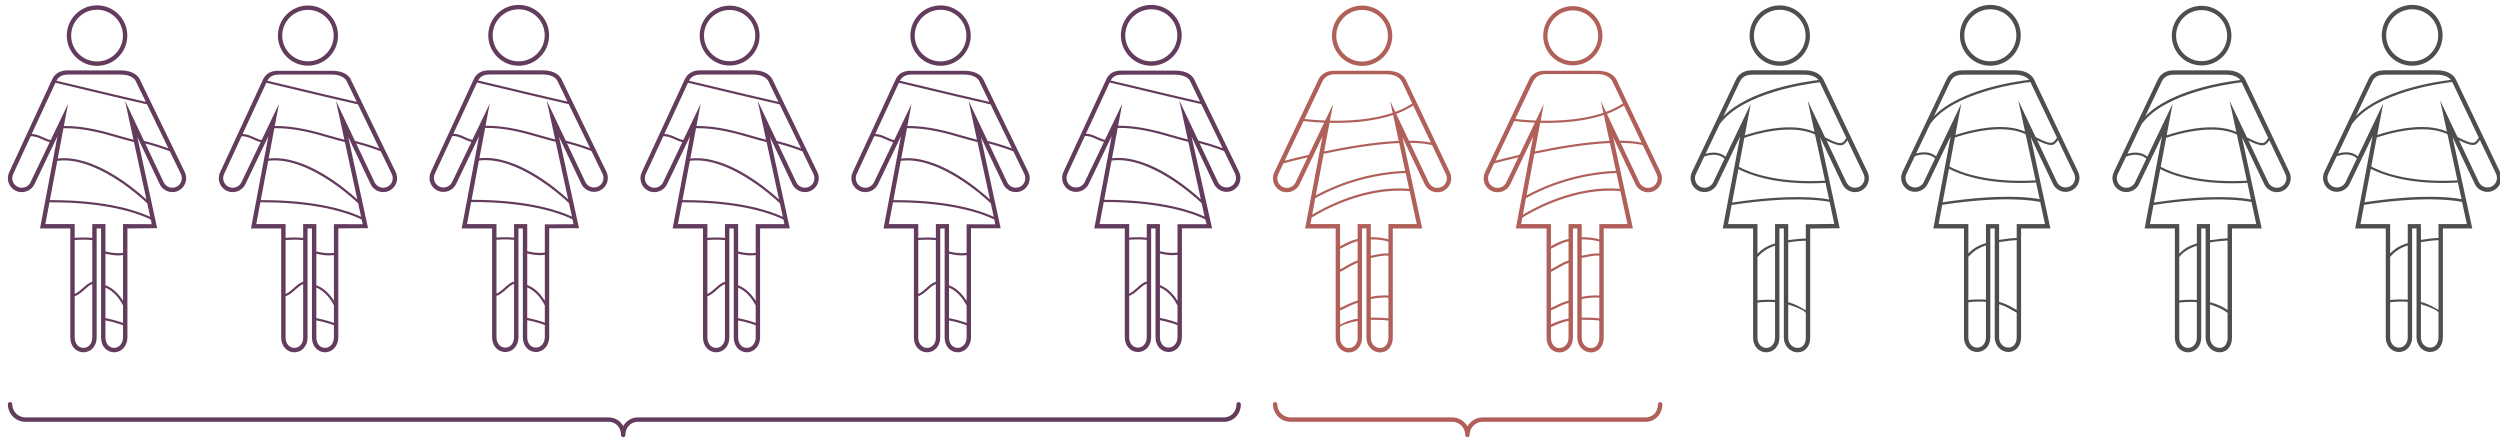 <?xml version="1.0" encoding="utf-8"?>
<!-- Generator: Adobe Illustrator 17.0.1, SVG Export Plug-In . SVG Version: 6.00 Build 0)  -->
<!DOCTYPE svg PUBLIC "-//W3C//DTD SVG 1.1//EN" "http://www.w3.org/Graphics/SVG/1.1/DTD/svg11.dtd">
<svg version="1.1" id="Layer_1" xmlns="http://www.w3.org/2000/svg" xmlns:xlink="http://www.w3.org/1999/xlink" x="0px" y="0px"
	 width="569px" height="100px" viewBox="0 0 569 100" enable-background="new 0 0 569 100" xml:space="preserve">
<g>
	<path fill="#633B5C" d="M22.087,14.988c3.798,0,6.887-3.09,6.887-6.887s-3.09-6.887-6.887-6.887c-3.797,0-6.887,3.09-6.887,6.887
		S18.29,14.988,22.087,14.988z M22.087,2.209c3.249,0,5.893,2.643,5.893,5.892s-2.643,5.892-5.893,5.892
		c-3.249,0-5.892-2.643-5.892-5.892S18.838,2.209,22.087,2.209z"/>
	<path fill="#633B5C" d="M31.834,18.101c-0.301-0.641-1.347-2.081-4.368-2.081l-11.879,0c-0.681,0-2.732-0.05-3.716,2.05
		L2.09,39.205c-0.745,1.59-0.06,3.494,1.529,4.239c1.581,0.741,3.511,0.011,4.226-1.511l5.233-10.929L9.115,52H16v24.838
		c0,1.904,1.271,3.34,3,3.34c1.729,0,3-1.436,3-3.34V52h1v24.838c0,1.936,1.281,3.34,2.977,3.34c1.695,0,3.023-1.462,3.023-3.4V52
		l6.767-0.071L31.262,31.19l5.066,10.684c0.528,1.125,1.658,1.851,2.88,1.851c0.483,0,0.937-0.098,1.348-0.29
		c1.584-0.743,2.27-2.635,1.525-4.223L31.834,18.101z M15.607,16.968l11.879,0c2.516,0,3.271,1.192,3.446,1.563l2.258,4.653
		c-2.581-0.592-10.945-2.523-20.349-4.805C13.488,17.14,14.652,16.968,15.607,16.968z M6.941,41.491
		c-0.49,1.044-1.8,1.554-2.897,1.041c-1.089-0.511-1.559-1.815-1.047-2.909l3.984-8.607c0.942-0.05,1.763,0.301,2.622,0.693
		c0.551,0.251,1.117,0.5,1.719,0.636L6.941,41.491z M34.184,49.349c-2.22-1.058-9.395-3.854-22.833-3.802l1.689-8.944
		c8.477-1.107,18.459,7.767,20.474,9.658L34.184,49.349z M17,54.627c1.605-0.095,2.737-0.113,4,0.022v9.502
		c-0.735,0.165-1.404,0.758-2.102,1.384c-0.601,0.539-1.22,1.081-1.898,1.37V54.627z M19,79.178c-1.159,0-2-1.006-2-2.34v-9.407
		c0.832-0.295,1.546-0.907,2.232-1.523c0.607-0.544,1.189-1.06,1.768-1.239v12.168C21,78.172,20.158,79.178,19,79.178z M24,65.452
		c2.073,0.851,3.383,2.862,4,4.042V73.5c-0.693-0.267-2.014-0.7-4-1.091V65.452z M28,68.47c-0.776-1.259-2.084-2.842-4-3.551v-7.173
		c1.201,0.286,2.174,0.389,2.905,0.389c0.45,0,0.812-0.035,1.095-0.079V68.47z M25.977,79.178c-1.323,0-1.977-1.213-1.977-2.34
		v-3.919c2.068,0.414,3.402,0.88,4,1.119v2.739C28,78.146,27.101,79.178,25.977,79.178z M28,51v6.544
		c-0.669,0.117-1.979,0.181-4-0.316V51h-3v3.146c-1.265-0.132-2.403-0.114-4-0.019V51h-6.678l0.935-4.954
		c14.247-0.07,21.42,3.088,23.062,3.926l0.214,1.053L28,51z M33.327,45.401c-2.881-2.633-12.027-10.267-20.189-9.315l1.305-6.914
		c4.682-0.05,8.88,1.15,12.585,2.225c1.228,0.356,2.382,0.683,3.463,0.94L33.327,45.401z M28.445,22.91l1.928,8.881
		c-1.006-0.247-2.07-0.545-3.205-0.875c-3.53-1.024-7.901-2.281-12.631-2.245l0.948-5.019l-3.944,8.234
		c-0.587-0.114-1.148-0.368-1.731-0.634c-0.806-0.368-1.636-0.741-2.59-0.758l5.395-11.658c10,2.429,18.849,4.463,20.855,4.923
		l4.868,10.028c-1.08-0.407-2.992-1.068-5.553-1.726L28.445,22.91z M40.132,42.53c-0.277,0.129-0.588,0.195-0.923,0.195
		c-0.836,0-1.61-0.501-1.975-1.278l-4.17-8.796c2.788,0.735,4.738,1.458,5.594,1.797l2.521,5.194
		C41.687,40.726,41.217,42.021,40.132,42.53z"/>
	<path fill="#633B5C" d="M70.092,14.945c3.773,0,6.844-3.07,6.844-6.844s-3.07-6.844-6.844-6.844c-3.774,0-6.844,3.07-6.844,6.844
		S66.318,14.945,70.092,14.945z M70.092,2.246c3.229,0,5.855,2.627,5.855,5.855s-2.627,5.855-5.855,5.855
		c-3.229,0-5.856-2.627-5.856-5.855S66.863,2.246,70.092,2.246z"/>
	<path fill="#633B5C" d="M79.839,18.101c-0.3-0.641-1.276-1.993-4.298-1.993l-11.879,0c-0.68,0-2.801-0.139-3.785,1.961
		l-9.781,21.136c-0.745,1.591-0.06,3.494,1.528,4.239c1.579,0.739,3.511,0.012,4.226-1.511l5.233-10.929L57.12,52H64v24.838
		c0,1.904,1.271,3.34,3,3.34c1.729,0,3-1.436,3-3.34V52h1v24.838c0,1.936,1.281,3.34,2.976,3.34c1.695,0,3.024-1.462,3.024-3.4
		V51.984l6.769-0.056l-4.502-20.739l5.067,10.685c0.527,1.125,1.657,1.851,2.879,1.851c0.483,0,0.937-0.098,1.348-0.29
		c1.584-0.743,2.27-2.635,1.525-4.223L79.839,18.101z M63.611,16.968l0.454,0.004l11.426-0.004c2.517,0,3.272,1.192,3.446,1.563
		l2.258,4.653c-2.582-0.592-10.946-2.523-20.348-4.805C61.493,17.14,62.657,16.968,63.611,16.968z M54.945,41.491
		c-0.49,1.044-1.801,1.554-2.897,1.041c-1.089-0.511-1.559-1.815-1.047-2.909l3.984-8.607c0.943-0.05,1.763,0.301,2.622,0.693
		c0.551,0.251,1.117,0.5,1.718,0.636L54.945,41.491z M82.186,49.347c-2.223-1.059-9.397-3.853-22.83-3.8l1.688-8.944
		c8.473-1.107,18.45,7.76,20.471,9.655L82.186,49.347z M65,54.628c1.607-0.094,2.74-0.113,4,0.022v9.504
		c-0.733,0.166-1.402,0.759-2.097,1.383c-0.602,0.54-1.223,1.083-1.903,1.371V54.628z M67,79.178c-1.159,0-2-1.006-2-2.34v-9.405
		c0.834-0.294,1.549-0.908,2.237-1.524c0.605-0.543,1.185-1.059,1.763-1.238v12.168C69,78.172,68.159,79.178,67,79.178z M72,65.451
		c2.07,0.848,3.381,2.853,4,4.035v4.012c-0.695-0.267-2.016-0.7-4-1.09V65.451z M76,68.463c-0.778-1.259-2.085-2.838-4-3.545v-7.173
		c1.204,0.287,2.178,0.391,2.91,0.391c0.447,0,0.808-0.034,1.09-0.078V68.463z M73.976,79.178c-1.323,0-1.976-1.213-1.976-2.34
		v-3.92c2.065,0.413,3.4,0.878,4,1.118v2.741C76,78.146,75.101,79.178,73.976,79.178z M76,51.01v6.536
		c-0.671,0.117-1.981,0.179-4-0.318V51h-3v3.145c-1.264-0.131-2.402-0.113-4-0.018V51h-6.673l0.935-4.954
		c14.252-0.07,21.414,3.084,23.059,3.924l0.215,1.061L76,51.01z M81.329,45.398c-2.884-2.635-12.026-10.264-20.187-9.312
		l1.305-6.915c4.679-0.055,8.88,1.15,12.586,2.225c1.227,0.356,2.38,0.682,3.462,0.94L81.329,45.398z M76.449,22.91l1.927,8.881
		c-1.005-0.247-2.069-0.545-3.204-0.874c-3.53-1.024-7.894-2.277-12.631-2.244l0.947-5.019l-3.944,8.234
		c-0.586-0.114-1.147-0.368-1.73-0.634c-0.806-0.367-1.637-0.741-2.59-0.757l5.395-11.658c9.999,2.428,18.847,4.463,20.854,4.922
		l4.867,10.028c-1.08-0.407-2.993-1.068-5.554-1.726L76.449,22.91z M88.136,42.53c-0.277,0.129-0.588,0.195-0.923,0.195
		c-0.836,0-1.61-0.501-1.975-1.278l-4.171-8.796c2.788,0.735,4.738,1.458,5.595,1.797l2.521,5.194
		C89.691,40.726,89.221,42.021,88.136,42.53z"/>
	<path fill="#633B5C" d="M118.054,14.964c3.817,0,6.923-3.106,6.923-6.923s-3.106-6.923-6.923-6.923s-6.923,3.106-6.923,6.923
		S114.237,14.964,118.054,14.964z M118.054,2.118c3.266,0,5.923,2.657,5.923,5.923s-2.657,5.923-5.923,5.923
		s-5.923-2.657-5.923-5.923S114.788,2.118,118.054,2.118z"/>
	<path fill="#633B5C" d="M127.801,18.04c-0.301-0.641-1.331-2.039-4.351-2.039l-11.879,0.001c-0.681,0-2.749-0.091-3.733,2.009
		l-9.781,21.137c-0.745,1.591-0.06,3.498,1.528,4.243c1.579,0.741,3.512,0.019,4.226-1.504l5.233-10.914L105.082,52H112v24.777
		c0,1.904,1.271,3.34,3,3.34c1.729,0,3-1.436,3-3.34V52h1v24.777c0,1.936,1.281,3.34,2.977,3.34c1.695,0,3.023-1.462,3.023-3.399
		V51.953l6.781-0.016l-4.553-20.808l5.067,10.684c0.528,1.124,1.658,1.851,2.879,1.851c0.483,0,0.937-0.097,1.348-0.289
		c1.584-0.743,2.27-2.635,1.525-4.223L127.801,18.04z M111.619,16.953h11.88c2.516,0,3.227,1.147,3.401,1.518l2.259,4.654
		c-2.58-0.592-10.946-2.523-20.35-4.805C109.455,17.08,110.663,16.953,111.619,16.953z M102.908,41.431
		c-0.49,1.044-1.804,1.554-2.897,1.041c-1.089-0.511-1.559-1.815-1.047-2.909l3.984-8.607c0.942-0.05,1.764,0.301,2.622,0.693
		c0.553,0.252,1.121,0.502,1.725,0.638L102.908,41.431z M130.169,49.299c-2.186-1.041-9.267-3.819-22.537-3.819
		c-0.1,0-0.202,0.001-0.303,0.001l1.686-8.939c8.503-1.102,18.512,7.823,20.484,9.677L130.169,49.299z M113,54.565
		c1.599-0.095,2.73-0.11,4,0.029v9.492c-0.749,0.155-1.428,0.755-2.135,1.391c-0.591,0.531-1.199,1.066-1.865,1.358V54.565z
		 M115,79.117c-1.159,0-2-1.006-2-2.34v-9.416c0.818-0.3,1.522-0.905,2.199-1.512c0.618-0.554,1.213-1.076,1.801-1.246v12.174
		C117,78.111,116.158,79.117,115,79.117z M120,65.405c2.093,0.875,3.401,2.931,4,4.094v3.953c-0.68-0.264-1.999-0.702-4-1.097
		V65.405z M124,68.465c-0.768-1.26-2.074-2.867-4-3.593v-7.178c1.187,0.281,2.149,0.382,2.874,0.382c0.467,0,0.84-0.037,1.126-0.084
		V68.465z M121.977,79.117c-1.323,0-1.977-1.213-1.977-2.34v-3.912c2.081,0.419,3.419,0.891,4,1.125v2.727
		C124,78.086,123.101,79.117,121.977,79.117z M124,51.063v6.416c-0.654,0.119-1.963,0.193-4-0.302V51h-3v3.09
		c-1.272-0.135-2.409-0.12-4-0.026V51h-6.711l0.945-5.014c14.307-0.064,21.466,3.112,23.07,3.935l0.227,1.11L124,51.063z
		 M129.312,45.358c-2.857-2.616-12.018-10.284-20.2-9.333l1.304-6.914c4.685-0.052,8.875,1.151,12.578,2.226
		c1.232,0.358,2.39,0.685,3.475,0.943L129.312,45.358z M124.42,22.85l1.931,8.884c-1.009-0.248-2.077-0.547-3.217-0.878
		c-3.528-1.023-7.879-2.271-12.624-2.244l0.941-4.989l-3.937,8.206c-0.588-0.113-1.153-0.368-1.737-0.635
		c-0.806-0.368-1.636-0.743-2.59-0.758l5.395-11.657c10.001,2.429,18.851,4.464,20.855,4.923l4.868,10.028
		c-1.079-0.407-2.989-1.067-5.547-1.725L124.42,22.85z M136.1,42.469c-0.277,0.13-0.587,0.195-0.922,0.195
		c-0.835,0-1.608-0.5-1.972-1.277l-4.167-8.794c2.785,0.735,4.732,1.456,5.588,1.796l2.521,5.194
		C137.654,40.666,137.185,41.96,136.1,42.469z"/>
	<path fill="#633B5C" d="M166.065,14.918c3.759,0,6.817-3.058,6.817-6.817s-3.058-6.817-6.817-6.817
		c-3.759,0-6.817,3.058-6.817,6.817S162.306,14.918,166.065,14.918z M166.065,2.269c3.216,0,5.833,2.616,5.833,5.832
		s-2.616,5.832-5.833,5.832c-3.216,0-5.832-2.616-5.832-5.832S162.849,2.269,166.065,2.269z"/>
	<path fill="#633B5C" d="M175.812,18.101c-0.301-0.641-1.361-2.098-4.382-2.098l-11.879,0c-0.681,0-2.718-0.033-3.702,2.066
		l-9.781,21.136c-0.745,1.59-0.06,3.494,1.529,4.239c1.581,0.741,3.511,0.011,4.226-1.511l5.233-10.929L153.093,52H160v24.838
		c0,1.904,1.271,3.34,3,3.34c1.729,0,3-1.436,3-3.34V52h1v24.838c0,1.936,1.281,3.34,2.976,3.34c1.695,0,3.024-1.462,3.024-3.4
		V51.984h6.756L175.24,31.19l5.066,10.684c0.528,1.125,1.658,1.851,2.88,1.851c0.483,0,0.937-0.098,1.348-0.29
		c1.584-0.743,2.27-2.635,1.525-4.223L175.812,18.101z M159.585,16.968l11.879,0c2.516,0,3.272,1.192,3.446,1.563l2.258,4.653
		c-2.581-0.592-10.945-2.523-20.349-4.805C157.466,17.14,158.629,16.968,159.585,16.968z M150.918,41.491
		c-0.49,1.044-1.8,1.554-2.897,1.041c-1.089-0.511-1.559-1.815-1.047-2.909l3.984-8.607c0.943-0.05,1.763,0.301,2.622,0.693
		c0.551,0.251,1.117,0.5,1.719,0.636L150.918,41.491z M178.174,49.355c-2.205-1.053-9.385-3.861-22.844-3.808l1.688-8.944
		c8.496-1.109,18.498,7.802,20.487,9.67L178.174,49.355z M161,54.626c1.603-0.094,2.735-0.111,4,0.026v9.495
		c-0.747,0.157-1.419,0.756-2.124,1.389c-0.594,0.533-1.206,1.071-1.876,1.362V54.626z M163,79.178c-1.159,0-2-1.006-2-2.34v-9.414
		c0.823-0.298,1.53-0.906,2.21-1.516c0.614-0.551,1.205-1.072,1.79-1.244v12.173C165,78.172,164.159,79.178,163,79.178z M168,65.461
		c2.086,0.867,3.395,2.908,4,4.078v3.97c-0.684-0.265-2.004-0.701-4-1.095V65.461z M172,68.507c-0.771-1.26-2.077-2.859-4-3.579
		v-7.176c1.191,0.282,2.156,0.384,2.883,0.384c0.461,0,0.832-0.036,1.117-0.082V68.507z M169.976,79.178
		c-1.323,0-1.976-1.213-1.976-2.34v-3.914c2.077,0.417,3.414,0.887,4,1.123v2.731C172,78.146,171.101,79.178,169.976,79.178z
		 M172,51.01v6.53c-0.659,0.119-1.968,0.19-4-0.306V51h-3v3.148c-1.267-0.134-2.406-0.117-4-0.023V51h-6.7l0.935-4.954
		c14.278-0.07,21.452,3.102,23.074,3.932l0.213,1.037L172,51.01z M177.317,45.412c-2.867-2.622-12.027-10.279-20.202-9.326
		l1.305-6.914c4.686-0.051,8.88,1.15,12.586,2.225c1.231,0.357,2.387,0.684,3.471,0.942L177.317,45.412z M172.428,22.91l1.93,8.883
		c-1.008-0.248-2.075-0.546-3.213-0.877c-3.53-1.024-7.901-2.281-12.631-2.245l0.947-5.019l-3.944,8.234
		c-0.586-0.114-1.148-0.368-1.73-0.634c-0.806-0.368-1.636-0.741-2.59-0.758l5.395-11.658c10.001,2.429,18.85,4.464,20.855,4.923
		l4.868,10.028c-1.079-0.407-2.99-1.068-5.549-1.725L172.428,22.91z M184.11,42.53c-0.277,0.129-0.587,0.195-0.922,0.195
		c-0.836,0-1.609-0.501-1.974-1.278l-4.168-8.794c2.786,0.735,4.734,1.457,5.59,1.796l2.521,5.194
		C185.665,40.726,185.195,42.021,184.11,42.53z"/>
	<path fill="#633B5C" d="M214.07,14.97c3.787,0,6.869-3.082,6.869-6.869s-3.082-6.869-6.869-6.869c-3.788,0-6.869,3.082-6.869,6.869
		S210.282,14.97,214.07,14.97z M214.07,2.224c3.24,0,5.877,2.636,5.877,5.877s-2.636,5.877-5.877,5.877
		c-3.241,0-5.877-2.636-5.877-5.877S210.829,2.224,214.07,2.224z"/>
	<path fill="#633B5C" d="M223.816,18.101c-0.3-0.641-1.326-1.99-4.348-1.99l-11.879,0c-0.68,0-2.751-0.142-3.735,1.958
		l-9.781,21.136c-0.745,1.591-0.06,3.494,1.528,4.239c1.579,0.739,3.511,0.012,4.226-1.511l5.233-10.929L201.097,52H208v24.838
		c0,1.904,1.271,3.34,3,3.34c1.729,0,3-1.436,3-3.34V52h1v24.838c0,1.936,1.281,3.34,2.976,3.34c1.695,0,3.024-1.462,3.024-3.4
		V51.944l6.758,0.012l-4.514-20.767l5.067,10.685c0.527,1.125,1.657,1.851,2.879,1.851c0.483,0,0.937-0.098,1.348-0.29
		c1.584-0.743,2.27-2.635,1.525-4.223L223.816,18.101z M207.589,16.968l11.88,0c2.517,0,3.272,1.192,3.446,1.563l2.258,4.653
		c-2.581-0.592-10.946-2.523-20.349-4.805C205.471,17.14,206.634,16.968,207.589,16.968z M198.923,41.491
		c-0.49,1.044-1.801,1.554-2.897,1.041c-1.089-0.511-1.559-1.815-1.047-2.909l3.984-8.607c0.941-0.05,1.763,0.301,2.622,0.693
		c0.551,0.251,1.117,0.5,1.718,0.636L198.923,41.491z M226.176,49.354c-2.208-1.054-9.386-3.859-22.842-3.807l1.688-8.944
		c8.492-1.109,18.491,7.796,20.484,9.667L226.176,49.354z M209,54.626c1.604-0.094,2.737-0.111,4,0.026v9.496
		c-0.745,0.158-1.416,0.756-2.12,1.388c-0.595,0.534-1.209,1.073-1.88,1.364V54.626z M211,79.178c-1.159,0-2-1.006-2-2.34v-9.413
		c0.824-0.298,1.533-0.906,2.214-1.517c0.613-0.55,1.201-1.07,1.786-1.243v12.173C213,78.172,212.159,79.178,211,79.178z
		 M216,65.459c2.084,0.864,3.393,2.899,4,4.071v3.977c-0.686-0.265-2.006-0.701-4-1.094V65.459z M220,68.5
		c-0.772-1.26-2.078-2.856-4-3.574v-7.175c1.193,0.283,2.16,0.385,2.888,0.385c0.458,0,0.827-0.036,1.112-0.081V68.5z
		 M217.976,79.178c-1.323,0-1.976-1.213-1.976-2.34v-3.915c2.075,0.417,3.411,0.885,4,1.122v2.732
		C220,78.146,219.101,79.178,217.976,79.178z M220,51.041v6.5c-0.661,0.119-1.97,0.188-4-0.308V51h-3v3.148
		c-1.266-0.133-2.404-0.116-4-0.022V51h-6.696l0.935-4.954c14.281-0.07,21.446,3.098,23.072,3.93l0.214,1.082L220,51.041z
		 M225.319,45.409c-2.869-2.624-12.026-10.277-20.199-9.324l1.305-6.915c4.68-0.055,8.881,1.151,12.586,2.226
		c1.23,0.357,2.385,0.684,3.469,0.941L225.319,45.409z M220.432,22.91l1.929,8.883c-1.007-0.247-2.073-0.546-3.211-0.876
		c-3.53-1.024-7.89-2.277-12.632-2.244l0.947-5.019l-3.944,8.234c-0.586-0.114-1.148-0.368-1.73-0.634
		c-0.805-0.367-1.638-0.741-2.59-0.757l5.395-11.658c10,2.428,18.848,4.463,20.854,4.923l4.868,10.028
		c-1.08-0.407-2.99-1.068-5.549-1.725L220.432,22.91z M232.115,42.53c-0.277,0.129-0.587,0.195-0.922,0.195
		c-0.836,0-1.609-0.501-1.973-1.278l-4.169-8.794c2.786,0.735,4.734,1.457,5.59,1.796l2.521,5.194
		C233.669,40.726,233.199,42.021,232.115,42.53z"/>
	<path fill="#633B5C" d="M262.032,14.964c3.817,0,6.923-3.106,6.923-6.923s-3.106-6.923-6.923-6.923s-6.923,3.106-6.923,6.923
		S258.214,14.964,262.032,14.964z M262.032,2.118c3.266,0,5.923,2.657,5.923,5.923s-2.657,5.923-5.923,5.923
		s-5.923-2.657-5.923-5.923S258.766,2.118,262.032,2.118z"/>
	<path fill="#633B5C" d="M282.026,39.152L271.779,18.04c-0.301-0.641-1.328-1.978-4.348-1.978l-11.879,0.001
		c-0.681,0-2.752-0.153-3.736,1.947l-9.781,21.137c-0.745,1.591-0.06,3.498,1.528,4.243c1.579,0.741,3.511,0.019,4.226-1.504
		l5.233-10.914L249.059,52H256v24.777c0,1.904,1.271,3.34,3,3.34c1.729,0,3-1.436,3-3.34V52h1v24.777c0,1.936,1.281,3.34,2.977,3.34
		c1.695,0,3.023-1.462,3.023-3.399V51.969l6.873,0.002l-4.667-20.841l5.067,10.684c0.528,1.124,1.658,1.851,2.879,1.851
		c0.483,0,0.937-0.097,1.348-0.289C282.084,42.632,282.77,40.74,282.026,39.152z M255.551,16.999h11.88
		c2.516,0,3.272,1.101,3.446,1.472l2.259,4.654c-2.58-0.592-10.945-2.523-20.35-4.805C253.433,17.08,254.596,16.999,255.551,16.999z
		 M246.885,41.431c-0.49,1.044-1.803,1.554-2.897,1.041c-1.089-0.511-1.559-1.815-1.047-2.909l3.984-8.607
		c0.943-0.05,1.763,0.301,2.622,0.693c0.553,0.252,1.121,0.502,1.725,0.638L246.885,41.431z M274.159,49.305
		c-2.17-1.035-9.25-3.825-22.549-3.825c-0.1,0-0.202,0.001-0.303,0.001l1.686-8.939c8.517-1.104,18.552,7.86,20.497,9.689
		L274.159,49.305z M257,54.563c1.596-0.094,2.727-0.108,4,0.034v9.483c-0.762,0.145-1.442,0.754-2.157,1.396
		c-0.585,0.525-1.186,1.057-1.843,1.352V54.563z M259,79.117c-1.159,0-2-1.006-2-2.34v-9.424c0.808-0.303,1.506-0.903,2.177-1.506
		c0.626-0.562,1.225-1.089,1.823-1.251v12.18C261,78.111,260.158,79.117,259,79.117z M264,65.413c2.106,0.891,3.414,2.978,4,4.129
		v3.919c-0.67-0.262-1.99-0.703-4-1.102V65.413z M268,68.501c-0.762-1.26-2.068-2.884-4-3.621v-7.181
		c1.176,0.276,2.131,0.377,2.851,0.377c0.48,0,0.859-0.039,1.149-0.088V68.501z M265.977,79.117c-1.323,0-1.977-1.213-1.977-2.34
		V72.87c2.091,0.423,3.431,0.898,4,1.129v2.719C268,78.086,267.101,79.117,265.977,79.117z M268,51.025v6.449
		c-0.644,0.121-1.952,0.202-4-0.293V51h-3v3.093c-1.275-0.137-2.411-0.124-4-0.03V51h-6.734l0.945-5.014
		c14.356-0.064,21.51,3.132,23.083,3.941l0.345,1.106L268,51.025z M273.303,45.369c-2.842-2.604-12.018-10.297-20.212-9.345
		l1.304-6.914c4.684-0.052,8.874,1.151,12.578,2.226c1.235,0.358,2.396,0.687,3.483,0.945L273.303,45.369z M268.403,22.85
		l1.933,8.886c-1.011-0.248-2.082-0.548-3.225-0.88c-3.528-1.023-7.879-2.271-12.624-2.244l0.941-4.989l-3.937,8.205
		c-0.588-0.113-1.153-0.368-1.737-0.635c-0.806-0.367-1.636-0.743-2.59-0.758l5.395-11.657c10.002,2.429,18.851,4.464,20.856,4.923
		l4.868,10.029c-1.078-0.407-2.987-1.067-5.542-1.723L268.403,22.85z M280.078,42.469c-0.277,0.13-0.586,0.195-0.922,0.195
		c-0.835,0-1.606-0.5-1.971-1.277l-4.165-8.792c2.783,0.735,4.729,1.456,5.583,1.794l2.521,5.194
		C281.632,40.666,281.163,41.96,280.078,42.469z"/>
</g>
<g opacity="0.8">
	<path fill="#222222" d="M405.073,14.98c3.79,0,6.873-3.083,6.873-6.873c0-3.79-3.084-6.873-6.873-6.873S398.2,4.317,398.2,8.107
		C398.2,11.897,401.284,14.98,405.073,14.98z M405.073,2.227c3.243,0,5.881,2.638,5.881,5.88c0,3.243-2.638,5.881-5.881,5.881
		s-5.881-2.638-5.881-5.881C399.193,4.865,401.83,2.227,405.073,2.227z"/>
	<path fill="#222222" d="M415.055,18.181C414.754,17.54,413.729,16,410.706,16h-11.879c-0.681,0-2.753,0.048-3.733,2.142
		l-10.018,21.041c-0.745,1.591-0.06,3.504,1.528,4.248c1.579,0.742,3.516,0.005,4.227-1.512l5.232-10.914L392.101,52H399v24.844
		c0,1.904,1.271,3.34,3,3.34c1.729,0,3-1.436,3-3.34V52h1v24.844c0,1.842,1.413,3.34,3.144,3.34c1.679,0,2.856-1.343,2.856-3.266
		V52.02l6.715-0.076l-4.484-20.748l5.076,10.685c0.527,1.124,1.661,1.851,2.883,1.851c0.483,0,0.939-0.098,1.351-0.29
		c1.583-0.743,2.27-2.658,1.527-4.244L415.055,18.181z M395.998,18.57c0.632-1.348,1.844-1.57,2.829-1.57h11.879
		c1.897,0,2.791,0.724,3.192,1.215c-3.108,0.357-15.656,2.147-21.667,8.258L395.998,18.57z M389.928,41.497
		c-0.488,1.041-1.799,1.556-2.898,1.041c-1.089-0.511-1.559-1.814-1.049-2.903l1.905-3.996c0.869-0.327,3.043-0.924,4.612,0.483
		L389.928,41.497z M395.662,38.489c2.314,1.205,7.525,3.234,16.391,3.234c1.086,0,2.237-0.037,3.434-0.103l0.822,3.786
		c-2.009-0.397-8.776-1.308-22.085,0.701L395.662,38.489z M400,58.507c1-1.066,2-1.929,4-2.575v12.345c-1-0.1-3-0.071-4,0.089
		V58.507z M402,79.184c-1.159,0-2-1.006-2-2.34v-7.976c1-0.165,3-0.194,4-0.091v8.066C404,78.178,403.159,79.184,402,79.184z
		 M411,70.642c-1-0.543-2-1.327-4-1.855V55.173c2-0.303,3-0.368,4-0.377V70.642z M409.144,79.184c-1.199,0-2.144-1.027-2.144-2.34
		v-7.539c2,0.596,4,1.514,4,1.98v5.633C411,77.963,410.51,79.184,409.144,79.184z M411,51.031v3.266c-1,0.009-2,0.073-4,0.369V51h-3
		v4.406c-2,0.59-3,1.37-4,2.331V51h-6.692l0.817-4.349c13.736-2.089,20.638-1.037,22.3-0.696l1.054,5.007L411,51.031z
		 M415.379,41.124c-10.99,0.594-17.161-1.839-19.62-3.148l1.248-6.606c1.951-0.669,10.648-3.38,16.092-0.748L415.379,41.124z
		 M411.428,22.916l1.539,7.093c-5.454-2.378-13.462-0.013-15.852,0.793l1.355-7.171l-5.746,12.018
		c-1.503-1.257-3.427-0.969-4.54-0.637l3.213-6.742c5.292-7.219,20.091-9.224,22.792-9.533l6.053,12.687
		c-0.08,0.107-0.172,0.22-0.242,0.318c-0.7,0.982-0.993,1.378-4.616-0.485L411.428,22.916z M423.118,42.536
		c-0.277,0.129-0.588,0.195-0.924,0.195c-0.835,0-1.61-0.5-1.975-1.277l-4.488-9.464c1.538,0.758,2.484,1.082,3.13,1.082
		c0.733,0,1.096-0.408,1.546-1.039c0.022-0.031,0.054-0.069,0.077-0.101l3.681,7.716C424.672,40.731,424.202,42.027,423.118,42.536z
		"/>
	<path fill="#222222" d="M453,14.959c3.817,0,6.923-3.106,6.923-6.923c0-3.818-3.105-6.924-6.923-6.924s-6.924,3.106-6.924,6.924
		C446.076,11.854,449.183,14.959,453,14.959z M453,2.112c3.266,0,5.923,2.657,5.923,5.924c0,3.266-2.657,5.923-5.923,5.923
		c-3.267,0-5.924-2.657-5.924-5.923C447.076,4.77,449.733,2.112,453,2.112z"/>
	<path fill="#222222" d="M462.98,18.145C462.68,17.503,461.652,16,458.633,16h-11.88c-0.681,0-2.752,0.012-3.733,2.107
		L433.002,39.13c-0.745,1.591-0.06,3.494,1.529,4.239c1.586,0.746,3.512,0.005,4.226-1.517l5.233-10.882L440.027,52H447v24.772
		c0,1.904,1.271,3.34,3,3.34s3-1.436,3-3.34V52h1v24.772c0,1.842,1.376,3.34,3.106,3.34c1.695,0,2.894-1.404,2.894-3.34V52h6.677
		l-4.503-20.815l5.067,10.654c0.527,1.124,1.657,1.835,2.879,1.835c0.484,0,0.938-0.105,1.349-0.297
		c1.583-0.744,2.269-2.645,1.526-4.23L462.98,18.145z M443.924,18.534c0.632-1.349,1.844-1.534,2.829-1.534h11.88
		c1.894,0,2.79,0.689,3.191,1.18c-3.109,0.357-15.657,2.148-21.668,8.258L443.924,18.534z M437.854,41.425
		c-0.49,1.044-1.793,1.559-2.898,1.041c-1.089-0.511-1.559-1.814-1.049-2.903l1.905-3.997c0.869-0.328,3.04-0.925,4.612,0.484
		L437.854,41.425z M443.589,38.418c2.314,1.205,7.525,3.234,16.389,3.234c1.086,0,2.237-0.037,3.433-0.103l0.822,3.786
		c-2.01-0.397-8.779-1.307-22.084,0.701L443.589,38.418z M448,58.435c1-1.066,2-1.929,4-2.575v12.345c-1-0.1-3-0.071-4,0.089V58.435
		z M450,79.112c-1.158,0-2-1.006-2-2.34v-7.976c1-0.165,3-0.195,4-0.091v8.066C452,78.106,451.158,79.112,450,79.112z M459,70.536
		c-1-0.52-2-1.29-4-1.822V55.101c2-0.31,3-0.408,4-0.436V70.536z M457.106,79.112c-1.199,0-2.106-1.027-2.106-2.34v-7.541
		c2,0.594,3,1.482,4,1.929v5.611C459,77.899,458.43,79.112,457.106,79.112z M459,51v3.164c-1,0.028-2,0.124-4,0.429V51h-3v4.334
		c-2,0.59-3,1.37-4,2.33V51h-6.766l0.817-4.384c13.734-2.09,20.636-0.994,22.299-0.653L465.437,51H459z M463.304,41.052
		c-10.996,0.597-17.161-1.838-19.618-3.148l1.248-6.607c1.953-0.669,10.647-3.379,16.091-0.748L463.304,41.052z M459.354,22.845
		l1.539,7.092c-5.455-2.377-13.46-0.014-15.851,0.793l1.355-7.17l-5.747,12.018c-1.503-1.256-3.427-0.967-4.54-0.636l3.214-6.743
		c5.293-7.219,20.091-9.224,22.792-9.533l6.052,12.688c-0.08,0.106-0.171,0.22-0.241,0.318c-0.701,0.979-0.989,1.38-4.617-0.485
		L459.354,22.845z M471.044,42.465c-0.276,0.129-0.587,0.195-0.924,0.195c-0.835,0-1.61-0.5-1.975-1.277l-4.489-9.464
		c1.54,0.758,2.485,1.082,3.131,1.082c0.733,0,1.095-0.408,1.545-1.039c0.022-0.031,0.054-0.069,0.077-0.101l3.681,7.717
		C472.599,40.66,472.128,41.955,471.044,42.465z"/>
	<path fill="#222222" d="M501.087,14.895c3.742,0,6.788-3.045,6.788-6.788c0-3.742-3.045-6.787-6.788-6.787
		c-3.742,0-6.787,3.045-6.787,6.787C494.3,11.85,497.345,14.895,501.087,14.895z M501.087,2.3c3.202,0,5.807,2.605,5.807,5.807
		c0,3.202-2.605,5.807-5.807,5.807c-3.201,0-5.806-2.605-5.806-5.807C495.28,4.905,497.885,2.3,501.087,2.3z"/>
	<path fill="#222222" d="M511.068,18.18c-0.301-0.641-1.328-2.18-4.348-2.18h-11.88c-0.681,0-2.752,0.048-3.733,2.142L481.09,39.183
		c-0.745,1.591-0.06,3.503,1.529,4.248c1.587,0.745,3.511,0.01,4.226-1.512l5.233-10.915L488.115,52H495v24.844
		c0,1.904,1.271,3.34,3,3.34s3-1.436,3-3.34V52h1v24.844c0,1.842,1.454,3.34,3.184,3.34c1.657,0,2.816-1.342,2.816-3.34V52h6.765
		l-4.503-20.78l5.067,10.673c0.527,1.124,1.657,1.844,2.879,1.844c0.484,0,0.938-0.101,1.349-0.293
		c1.584-0.744,2.27-2.661,1.526-4.245L511.068,18.18z M492.012,18.57c0.632-1.349,1.844-1.57,2.829-1.57h11.88
		c1.895,0,2.791,0.724,3.191,1.216c-3.108,0.357-15.657,2.147-21.668,8.258L492.012,18.57z M485.941,41.497
		c-0.49,1.044-1.793,1.558-2.898,1.041c-1.089-0.511-1.559-1.814-1.049-2.903l1.905-3.996c0.87-0.327,3.044-0.923,4.612,0.484
		L485.941,41.497z M491.677,38.489c2.313,1.205,7.523,3.234,16.389,3.234c1.086,0,2.237-0.037,3.433-0.103l0.821,3.786
		c-2.009-0.397-8.776-1.308-22.084,0.701L491.677,38.489z M496,58.506c0.8-1.066,2-1.929,4-2.575v12.345c-1-0.1-2.591-0.071-4,0.089
		V58.506z M498,79.184c-1.158,0-2-1.006-2-2.34v-7.976c1.411-0.165,3-0.194,4-0.091v8.066C500,78.178,499.158,79.184,498,79.184z
		 M507,70.57c-0.699-0.522-2-1.267-4-1.784V55.172c2-0.306,3.271-0.405,4-0.434V70.57z M505.184,79.184
		c-1.199,0-2.184-1.027-2.184-2.34v-7.54c2,0.586,3.463,1.459,4,1.907v5.632C507,77.923,506.491,79.184,505.184,79.184z M507,51
		v3.237c-0.728,0.029-2,0.127-4,0.427V51h-3v4.406c-2,0.59-3.092,1.37-4,2.33V51h-6.678l0.817-4.349
		c13.733-2.089,20.636-1.012,22.299-0.671L513.524,51H507z M511.392,41.124c-10.995,0.599-17.161-1.838-19.618-3.148l1.248-6.607
		c1.953-0.669,10.648-3.379,16.091-0.748L511.392,41.124z M507.441,22.916l1.539,7.092c-5.454-2.377-13.46-0.014-15.851,0.793
		l1.355-7.17l-5.747,12.018c-1.503-1.257-3.427-0.969-4.54-0.638l3.213-6.741c5.293-7.219,20.091-9.224,22.792-9.533l6.052,12.687
		c-0.08,0.107-0.172,0.22-0.242,0.319c-0.7,0.981-0.994,1.377-4.616-0.485L507.441,22.916z M519.131,42.536
		c-0.275,0.129-0.586,0.195-0.923,0.195c-0.835,0-1.61-0.5-1.975-1.277l-4.488-9.464c1.539,0.758,2.485,1.082,3.131,1.082
		c0.733,0,1.095-0.408,1.545-1.038c0.022-0.031,0.054-0.069,0.077-0.101l3.681,7.717C520.687,40.731,520.217,42.026,519.131,42.536z
		"/>
	<path fill="#222222" d="M549.014,14.959c3.817,0,6.923-3.106,6.923-6.923c0-3.818-3.105-6.924-6.923-6.924
		s-6.924,3.106-6.924,6.924C542.09,11.854,545.196,14.959,549.014,14.959z M549.014,2.112c3.266,0,5.923,2.657,5.923,5.924
		c0,3.266-2.657,5.923-5.923,5.923c-3.267,0-5.924-2.657-5.924-5.923C543.09,4.77,545.747,2.112,549.014,2.112z"/>
	<path fill="#222222" d="M569.009,39.15l-10.014-21.005c-0.301-0.641-1.327-2.145-4.349-2.145h-11.88
		c-0.681,0-2.752,0.012-3.732,2.107L529.016,39.13c-0.744,1.591-0.059,3.494,1.529,4.238c1.585,0.744,3.513,0.004,4.226-1.517
		l5.233-10.882L536.041,52H543v24.772c0,1.904,1.271,3.34,3,3.34c1.729,0,3-1.436,3-3.34V52h1v24.772c0,1.842,1.375,3.34,3.106,3.34
		c1.696,0,2.894-1.404,2.894-3.34V52h6.691l-4.503-20.814l5.066,10.653c0.527,1.124,1.657,1.835,2.879,1.835
		c0.484,0,0.938-0.105,1.349-0.297C569.066,42.634,569.752,40.735,569.009,39.15z M539.938,18.534
		c0.632-1.348,1.844-1.534,2.828-1.534h11.88c1.896,0,2.791,0.689,3.192,1.18c-3.108,0.357-15.655,2.147-21.667,8.257
		L539.938,18.534z M533.866,41.426c-0.487,1.043-1.791,1.559-2.897,1.041c-1.088-0.511-1.558-1.814-1.049-2.903l1.905-3.996
		c0.868-0.328,3.042-0.925,4.612,0.483L533.866,41.426z M539.603,38.418c2.314,1.205,7.525,3.234,16.389,3.234
		c1.086,0,2.238-0.037,3.434-0.103l0.822,3.787c-2.008-0.397-8.778-1.307-22.085,0.701L539.603,38.418z M544,58.435
		c1-1.066,2-1.928,4-2.575v12.345c-1-0.1-3-0.07-4,0.089V58.435z M546,79.112c-1.158,0-2-1.006-2-2.34v-7.976
		c1-0.165,3-0.195,4-0.091v8.066C548,78.106,547.159,79.112,546,79.112z M555,70.536c-1-0.52-2-1.29-4-1.822V55.101
		c2-0.31,3-0.408,4-0.436V70.536z M553.106,79.112c-1.199,0-2.106-1.027-2.106-2.34v-7.541c2,0.594,4,1.483,4,1.93v5.611
		C555,77.899,554.43,79.112,553.106,79.112z M555,51v3.164c-1,0.028-2,0.124-4,0.429V51h-3v4.334c-2,0.591-3,1.371-4,2.33V51h-6.752
		l0.817-4.384c13.736-2.091,20.639-0.994,22.3-0.652L561.451,51H555z M559.319,41.052c-10.995,0.597-17.161-1.838-19.619-3.148
		l1.248-6.606c1.951-0.668,10.648-3.381,16.092-0.748L559.319,41.052z M555.368,22.844l1.539,7.094
		c-5.456-2.378-13.462-0.014-15.852,0.792l1.355-7.17l-5.747,12.018c-1.503-1.256-3.427-0.967-4.54-0.635l3.215-6.745
		c5.294-7.217,20.09-9.222,22.791-9.531l6.052,12.688c-0.08,0.106-0.171,0.22-0.241,0.318c-0.701,0.979-0.989,1.38-4.616-0.485
		L555.368,22.844z M567.058,42.465c-0.276,0.129-0.587,0.195-0.924,0.195c-0.835,0-1.61-0.5-1.975-1.277l-4.488-9.464
		c1.539,0.758,2.484,1.082,3.13,1.082c0.733,0,1.095-0.408,1.545-1.039c0.022-0.031,0.054-0.069,0.077-0.101l3.681,7.717
		C568.612,40.661,568.143,41.956,567.058,42.465z"/>
</g>
<g>
	<path fill="#B06059" d="M310.018,14.999c3.785,0,6.863-3.079,6.863-6.864c0-3.785-3.079-6.864-6.863-6.864
		s-6.864,3.079-6.864,6.864C303.153,11.919,306.233,14.999,310.018,14.999z M310.018,2.262c3.238,0,5.872,2.634,5.872,5.873
		c0,3.238-2.634,5.872-5.872,5.872c-3.238,0-5.873-2.634-5.873-5.872C304.145,4.896,306.779,2.262,310.018,2.262z"/>
	<path fill="#B06059" d="M319.999,18.229c-0.301-0.641-1.326-2.133-4.349-2.133l-11.88,0c-0.681,0-2.752,0-3.732,2.095
		L290.02,39.235c-0.744,1.591-0.059,3.491,1.529,4.236c1.59,0.741,3.513,0.002,4.226-1.519l5.233-10.932L297.045,52H304v24.871
		c0,1.904,1.271,3.34,3,3.34c1.729,0,3-1.436,3-3.34V52h1v24.871c0,1.842,1.375,3.34,3.106,3.34c1.696,0,2.894-1.404,2.894-3.34V52
		h6.695l-4.503-20.765l5.066,10.678c0.527,1.124,1.657,1.848,2.879,1.848c0.484,0,0.938-0.099,1.349-0.291
		c1.584-0.744,2.27-2.636,1.526-4.22L319.999,18.229z M300.942,18.618c0.632-1.348,1.844-1.709,2.828-1.709l11.88,0
		c2.518,0,3.271,1.379,3.444,1.747l2.331,4.893c-1.169,0.777-2.472,1.408-3.857,1.917l-1.197-2.524l0.594,2.738
		c-4.686,1.584-10.15,1.867-14.271,1.78l0.718-3.802l-1.803,3.77c-2.199-0.084-3.895-0.258-4.695-0.353L300.942,18.618z
		 M317.072,26.168l1.279,5.895c-5.664,0.245-12.207,1.401-16.979,2.402l1.23-6.508c0.452,0.01,0.917,0.016,1.399,0.016
		C307.951,27.974,312.815,27.593,317.072,26.168z M294.87,41.525c-0.486,1.039-1.801,1.553-2.896,1.041
		c-1.089-0.511-1.559-1.815-1.05-2.904l1.183-2.484c0.816-0.22,2.821-0.747,5.497-1.369L294.87,41.525z M297.88,35.232
		c-2.489,0.573-4.451,1.077-5.491,1.353l4.3-9.032c0.706,0.087,2.418,0.273,4.688,0.366L297.88,35.232z M299.359,45.119
		c1.769-1.033,9.831-5.373,20.58-5.739l0.78,3.594c-10.015-0.85-19.364,4.248-22.066,5.881L299.359,45.119z M309,72.527
		c-2,0.33-3,0.91-4,1.342V70.65c1-0.348,2-1.085,4-1.733V72.527z M309,68.388c-2,0.609-3,1.302-4,1.701V61.89
		c1-0.401,2-1.279,4-2.084V68.388z M309,59.263c-2,0.751-3,1.577-4,2.048v-4.689c1-0.403,2-1.219,4-1.72V59.263z M307,79.211
		c-1.158,0-2-1.006-2-2.34v-2.395c0-0.378,2-1.069,4-1.444v3.839C309,78.205,308.159,79.211,307,79.211z M312,54.489
		c1-0.034,3,0.137,4,0.509v2.689c-1-0.078-2,0.095-4,0.514V54.489z M312,58.718c2-0.437,3-0.614,4-0.533v9.065
		c-1-0.075-3,0.033-4,0.324V58.718z M312,68.085c1-0.301,3-0.414,4-0.333v4.705c-1-0.141-3-0.199-4-0.175V68.085z M314.106,79.211
		c-1.199,0-2.106-1.027-2.106-2.34v-4.089c1-0.024,3,0.035,4,0.176v3.913C316,77.998,315.43,79.211,314.106,79.211z M316,51v3.482
		c-1-0.36-3-0.524-4-0.493V51h-3v3.385c-2,0.46-3,1.183-4,1.647V51h-6.748l0.276-1.469c2.001-1.253,11.817-6.982,22.302-6.028
		L322.455,51H316z M319.831,38.885c-10.194,0.37-17.98,4.262-20.351,5.591l1.791-9.48c4.793-1.012,11.459-2.199,17.187-2.438
		L319.831,38.885z M317.784,25.921c1.382-0.51,2.683-1.145,3.858-1.917l4.025,8.449c-1.397-0.282-3.065-0.436-4.993-0.439
		L317.784,25.921z M328.062,42.563c-0.276,0.129-0.587,0.195-0.924,0.195c-0.835,0-1.61-0.5-1.975-1.277l-4.25-8.963
		c1.963,0.02,3.648,0.19,5.024,0.501l3.172,6.658C329.616,40.759,329.146,42.054,328.062,42.563z"/>
	<path fill="#B06059" d="M357.975,14.876c3.717,0,6.742-3.024,6.742-6.742c0-3.718-3.025-6.742-6.742-6.742
		s-6.741,3.024-6.741,6.742C351.234,11.852,354.257,14.876,357.975,14.876z M357.975,2.367c3.181,0,5.768,2.587,5.768,5.768
		c0,3.18-2.587,5.768-5.768,5.768c-3.18,0-5.767-2.587-5.767-5.768C352.207,4.954,354.795,2.367,357.975,2.367z"/>
	<path fill="#B06059" d="M377.971,39.25l-10.015-21.021c-0.301-0.641-1.326-2.132-4.349-2.132l-11.879,0
		c-0.681,0-2.752,0-3.733,2.095l-10.018,21.043c-0.745,1.591-0.06,3.491,1.529,4.236c1.583,0.74,3.51,0.003,4.226-1.518
		l5.232-10.931L345.002,52H352v24.871c0,1.967,1.23,3.34,2.917,3.34c1.729,0,3.083-1.436,3.083-3.34V52h1v24.871
		c0,1.842,1.376,3.34,3.106,3.34c1.695,0,2.894-1.404,2.894-3.34V52h6.652l-4.503-20.766l5.067,10.679
		c0.527,1.124,1.657,1.848,2.879,1.848c0.483,0,0.937-0.099,1.349-0.291C378.027,42.726,378.713,40.833,377.971,39.25z
		 M348.899,18.618c0.632-1.349,1.844-1.755,2.829-1.755l11.879,0c2.518,0,3.271,1.425,3.444,1.793l2.331,4.893
		c-1.169,0.777-2.473,1.408-3.857,1.918l-1.197-2.523l0.594,2.737c-4.686,1.584-10.15,1.867-14.271,1.78l0.719-3.803l-1.803,3.771
		c-2.198-0.084-3.894-0.258-4.695-0.353L348.899,18.618z M365.029,26.168l1.279,5.895c-5.666,0.246-12.208,1.401-16.979,2.402
		l1.23-6.508c0.452,0.01,0.917,0.016,1.399,0.016C355.908,27.974,360.772,27.593,365.029,26.168z M342.829,41.524
		c-0.491,1.044-1.799,1.555-2.898,1.041c-1.089-0.511-1.559-1.815-1.049-2.904l1.183-2.484c0.816-0.219,2.822-0.747,5.498-1.369
		L342.829,41.524z M345.838,35.231c-2.489,0.573-4.451,1.078-5.491,1.353l4.3-9.032c0.706,0.087,2.418,0.273,4.688,0.366
		L345.838,35.231z M347.316,45.12c1.766-1.032,9.828-5.373,20.58-5.74l0.78,3.594c-10.017-0.85-19.366,4.25-22.066,5.882
		L347.316,45.12z M357,72.527c-2,0.319-3,0.875-4,1.306v-3.197c1-0.352,2-1.079,4-1.717V72.527z M357,68.389
		c-2,0.602-3,1.274-4,1.677v-8.191c1-0.406,2-1.272,4-2.067V68.389z M357,59.264c-2,0.737-3,1.545-4,2.021v-4.683
		c1-0.406,2-1.205,4-1.7V59.264z M354.917,79.211c-1.288,0-1.917-1.175-1.917-2.34v-2.423c1-0.377,2-1.048,4-1.416v3.839
		C357,78.205,356.075,79.211,354.917,79.211z M360,54.489c1-0.034,3,0.137,4,0.509v2.689c-1-0.08-2,0.094-4,0.514V54.489z
		 M360,58.718c2-0.437,3-0.614,4-0.532v9.065c-1-0.076-3,0.034-4,0.325V58.718z M360,68.085c1-0.301,3-0.414,4-0.333v4.705
		c-1-0.14-3-0.197-4-0.174V68.085z M362.106,79.211c-1.199,0-2.106-1.027-2.106-2.34v-4.089c1-0.024,3,0.035,4,0.176v3.913
		C364,77.998,363.43,79.211,362.106,79.211z M364,51v3.482c-1-0.36-3-0.524-4-0.493V51h-3v3.386c-2,0.449-3,1.15-4,1.617V51h-6.791
		l0.275-1.469c1.998-1.252,11.813-6.983,22.302-6.029L370.412,51H364z M367.788,38.885c-10.196,0.37-17.982,4.263-20.351,5.592
		l1.791-9.48c4.792-1.012,11.457-2.199,17.187-2.438L367.788,38.885z M365.741,25.921c1.382-0.511,2.683-1.145,3.858-1.917
		l4.025,8.449c-1.396-0.282-3.064-0.436-4.994-0.438L365.741,25.921z M376.02,42.563c-0.277,0.129-0.588,0.195-0.924,0.195
		c-0.835,0-1.61-0.5-1.975-1.277l-4.251-8.962c1.97,0.021,3.65,0.19,5.024,0.5l3.172,6.658
		C377.574,40.759,377.104,42.054,376.02,42.563z"/>
</g>
<path fill="#633B5C" d="M141.842,99.5c-0.276,0-0.5-0.224-0.5-0.5c0-1.738-1.195-3-2.842-3H5.79c-2.206,0-4-1.791-4-3.993
	c0-0.276,0.224-0.5,0.5-0.5s0.5,0.224,0.5,0.5c0,1.65,1.346,2.993,3,2.993H138.5c1.474,0,2.703,0.778,3.35,1.982
	c0.657-1.194,1.891-1.982,3.333-1.982H278.5c0.037,0,0.074,0.004,0.108,0.012c1.611-0.055,2.813-1.326,2.813-3.001
	c0-0.276,0.224-0.5,0.5-0.5s0.5,0.224,0.5,0.5c0,2.282-1.686,4.003-3.921,4.003c-0.04,0-0.079-0.005-0.117-0.014h-133.2
	c-1.62,0-2.841,1.29-2.841,3C142.342,99.276,142.118,99.5,141.842,99.5z"/>
<path fill="#B06059" d="M333.981,99.5c-0.276,0-0.5-0.224-0.5-0.5c0-1.683-1.31-3-2.981-3h-36.786c0,0-0.001,0-0.002,0
	c-2.202-0.004-3.993-1.794-3.993-3.993c0-0.276,0.224-0.5,0.5-0.5s0.5,0.224,0.5,0.5c0,1.65,1.346,2.993,3,2.993H330.5
	c1.521,0,2.818,0.815,3.49,2.045c0.679-1.212,1.968-2.035,3.446-2.045c0.003,0,0.006,0,0.009,0H374.5
	c0.037,0,0.073,0.004,0.108,0.012c1.597-0.054,2.744-1.299,2.744-3.001c0-0.276,0.224-0.5,0.5-0.5s0.5,0.224,0.5,0.5
	c0,2.282-1.656,4.003-3.853,4.003c-0.04,0-0.079-0.005-0.116-0.014h-36.922c-1.644,0-2.98,1.346-2.98,3
	C334.481,99.276,334.258,99.5,333.981,99.5z"/>
</svg>
